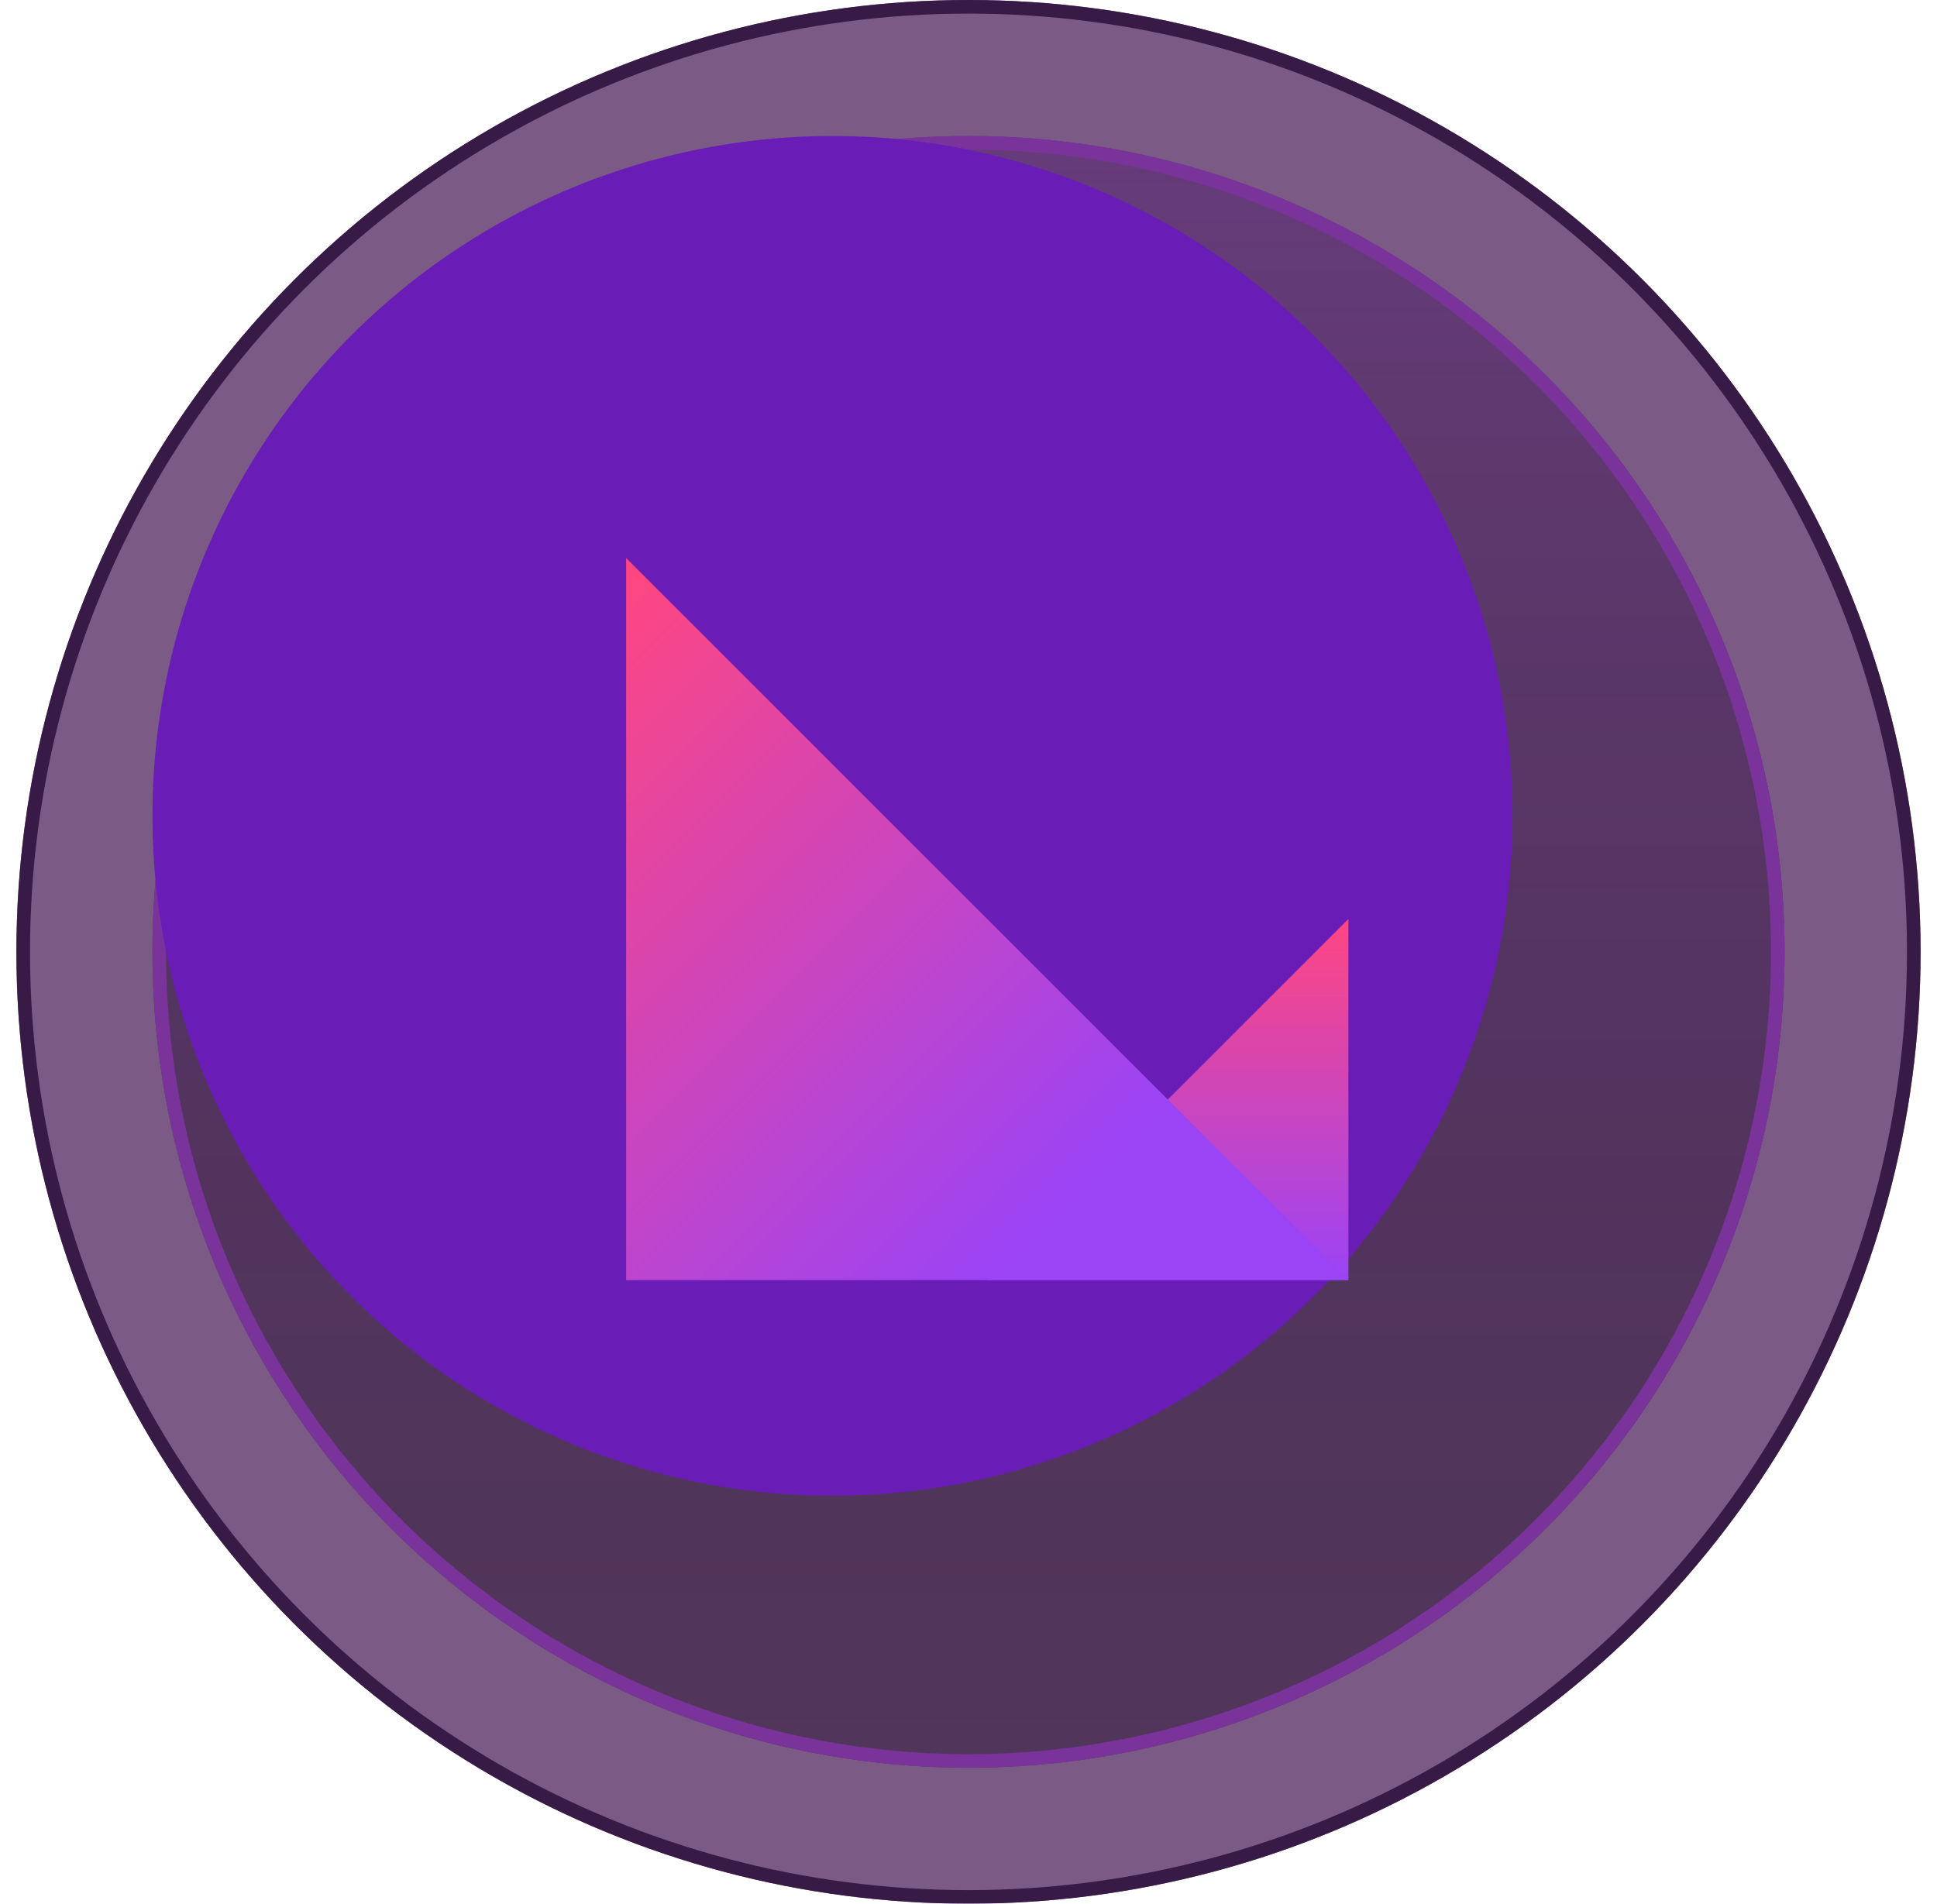 <svg width="59" height="58" viewBox="0 0 59 58" fill="none" xmlns="http://www.w3.org/2000/svg">
<g filter="url(#filter0_b_810_2451)">
<circle cx="29.5" cy="29" r="29" fill="#4F255E" fill-opacity="0.75"/>
<circle cx="29.5" cy="29" r="28.793" stroke="#381A46" stroke-width="0.414"/>
</g>
<g filter="url(#filter1_b_810_2451)">
<circle cx="29.5" cy="29" r="24.857" fill="#28102E" fill-opacity="0.5"/>
<circle cx="29.5" cy="29" r="24.857" fill="url(#paint0_linear_810_2451)" fill-opacity="0.2"/>
<circle cx="29.5" cy="29" r="24.65" stroke="#79339A" stroke-width="0.414"/>
</g>
<g filter="url(#filter2_i_810_2451)">
<g filter="url(#filter3_i_810_2451)">
<circle cx="29.5" cy="29" r="20.714" fill="#6A1DB6"/>
</g>
</g>
<path d="M41.072 39H30.072L41.072 28V39Z" fill="url(#paint1_linear_810_2451)"/>
<path d="M41.072 39H19.072V17L41.072 39Z" fill="url(#paint2_linear_810_2451)"/>
<defs>
<filter id="filter0_b_810_2451" x="-45.071" y="-45.571" width="149.143" height="149.143" filterUnits="userSpaceOnUse" color-interpolation-filters="sRGB">
<feFlood flood-opacity="0" result="BackgroundImageFix"/>
<feGaussianBlur in="BackgroundImageFix" stdDeviation="22.786"/>
<feComposite in2="SourceAlpha" operator="in" result="effect1_backgroundBlur_810_2451"/>
<feBlend mode="normal" in="SourceGraphic" in2="effect1_backgroundBlur_810_2451" result="shape"/>
</filter>
<filter id="filter1_b_810_2451" x="-11.929" y="-12.429" width="82.857" height="82.857" filterUnits="userSpaceOnUse" color-interpolation-filters="sRGB">
<feFlood flood-opacity="0" result="BackgroundImageFix"/>
<feGaussianBlur in="BackgroundImageFix" stdDeviation="8.286"/>
<feComposite in2="SourceAlpha" operator="in" result="effect1_backgroundBlur_810_2451"/>
<feBlend mode="normal" in="SourceGraphic" in2="effect1_backgroundBlur_810_2451" result="shape"/>
</filter>
<filter id="filter2_i_810_2451" x="4.643" y="4.143" width="45.571" height="45.571" filterUnits="userSpaceOnUse" color-interpolation-filters="sRGB">
<feFlood flood-opacity="0" result="BackgroundImageFix"/>
<feBlend mode="normal" in="SourceGraphic" in2="BackgroundImageFix" result="shape"/>
<feColorMatrix in="SourceAlpha" type="matrix" values="0 0 0 0 0 0 0 0 0 0 0 0 0 0 0 0 0 0 127 0" result="hardAlpha"/>
<feOffset dx="-4.143" dy="-4.143"/>
<feGaussianBlur stdDeviation="4.143"/>
<feComposite in2="hardAlpha" operator="arithmetic" k2="-1" k3="1"/>
<feColorMatrix type="matrix" values="0 0 0 0 0.925 0 0 0 0 0.925 0 0 0 0 0.925 0 0 0 0.25 0"/>
<feBlend mode="normal" in2="shape" result="effect1_innerShadow_810_2451"/>
</filter>
<filter id="filter3_i_810_2451" x="8.786" y="8.286" width="41.428" height="41.428" filterUnits="userSpaceOnUse" color-interpolation-filters="sRGB">
<feFlood flood-opacity="0" result="BackgroundImageFix"/>
<feBlend mode="normal" in="SourceGraphic" in2="BackgroundImageFix" result="shape"/>
<feColorMatrix in="SourceAlpha" type="matrix" values="0 0 0 0 0 0 0 0 0 0 0 0 0 0 0 0 0 0 127 0" result="hardAlpha"/>
<feOffset/>
<feGaussianBlur stdDeviation="4.143"/>
<feComposite in2="hardAlpha" operator="arithmetic" k2="-1" k3="1"/>
<feColorMatrix type="matrix" values="0 0 0 0 1 0 0 0 0 1 0 0 0 0 1 0 0 0 0.25 0"/>
<feBlend mode="normal" in2="shape" result="effect1_innerShadow_810_2451"/>
</filter>
<linearGradient id="paint0_linear_810_2451" x1="29.5" y1="4.143" x2="29.5" y2="53.857" gradientUnits="userSpaceOnUse">
<stop stop-color="#BF56FF"/>
<stop offset="1" stop-color="#2E014A" stop-opacity="0"/>
</linearGradient>
<linearGradient id="paint1_linear_810_2451" x1="35.572" y1="28" x2="35.572" y2="39" gradientUnits="userSpaceOnUse">
<stop offset="2.71717e-07" stop-color="#FF4681"/>
<stop offset="1" stop-color="#9B44F6"/>
</linearGradient>
<linearGradient id="paint2_linear_810_2451" x1="13.845" y1="22.773" x2="35.845" y2="44.773" gradientUnits="userSpaceOnUse">
<stop offset="9.43019e-07" stop-color="#FF4681"/>
<stop offset="0.739" stop-color="#9B44F6"/>
</linearGradient>
</defs>
</svg>
